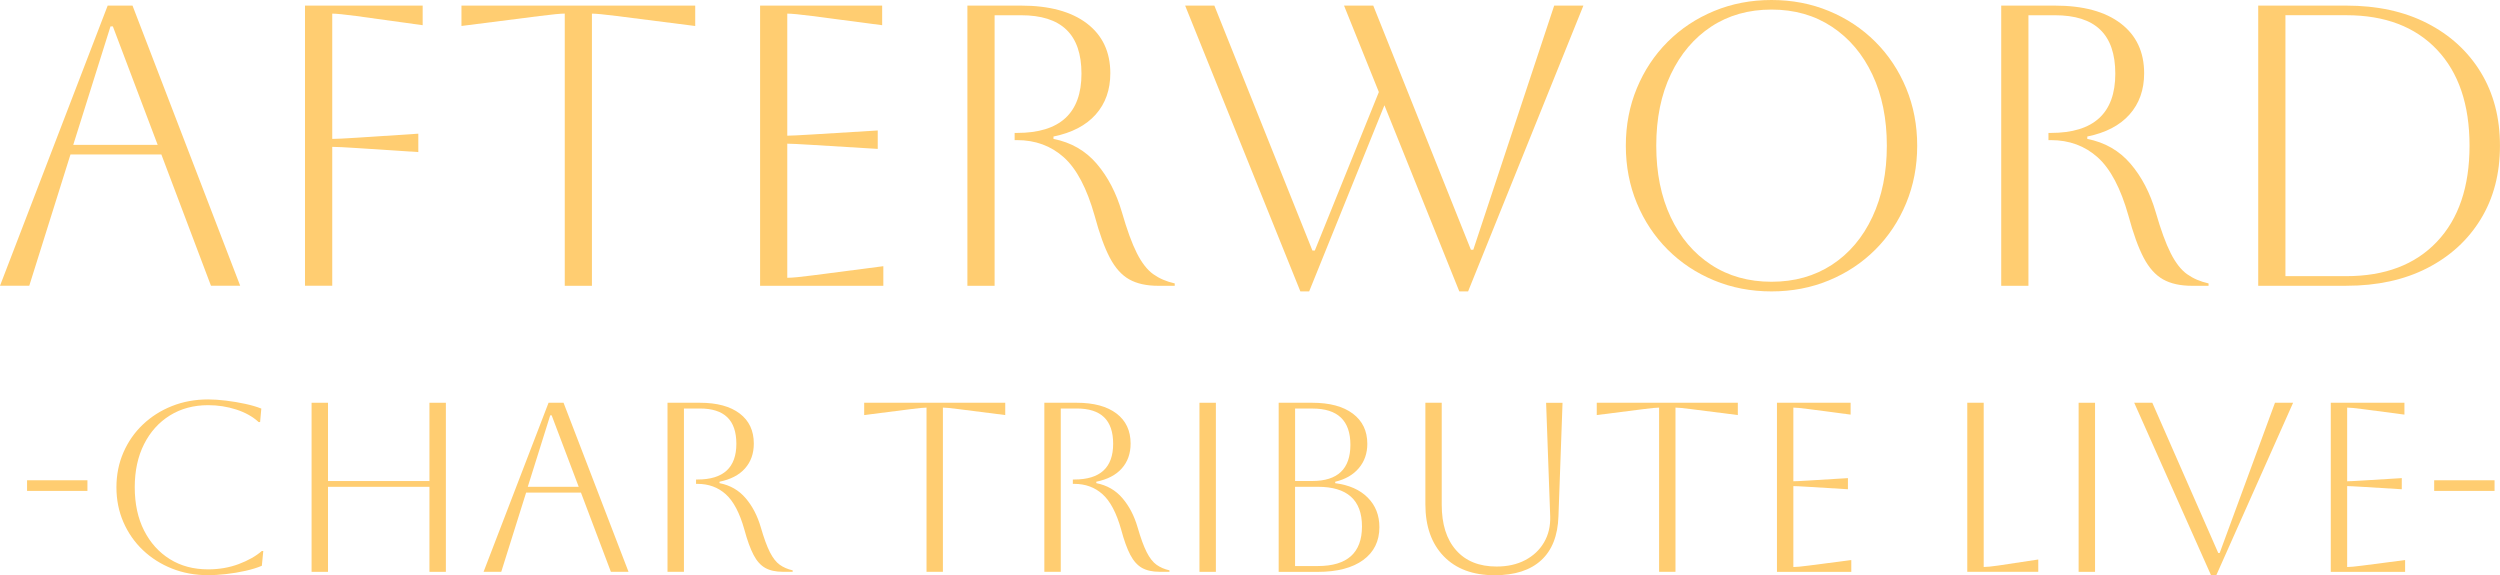 <?xml version="1.0" encoding="UTF-8"?>
<svg id="_レイヤー_2" data-name="レイヤー 2" xmlns="http://www.w3.org/2000/svg" viewBox="0 0 660.51 151.97">
  <defs>
    <style>
      .cls-1 {
        fill: #ffcd71;
      }
    </style>
  </defs>
  <g id="_レイヤー_1-2" data-name="レイヤー 1">
    <g>
      <path class="cls-1" d="m0,75.5L28.45,1.48h6.56l28.45,74.02h-7.72l-13.11-34.69h-24.01l-10.89,34.69H0ZM29.19,6.98l-9.84,31.3h22.31L29.82,6.98h-.63Z"/>
      <path class="cls-1" d="m80.58,75.5V1.48h31.09v5.18l-17.55-2.43c-3.17-.42-5.29-.63-6.34-.63v33.1c1.13,0,3.31-.11,6.56-.32l16.18-1.06v4.86l-16.18-1.06c-3.24-.21-5.43-.32-6.56-.32v36.7h-7.19Z"/>
      <path class="cls-1" d="m149.21,75.5V3.59c-1.06,0-3.24.21-6.56.63l-20.73,2.64V1.48h61.76v5.39l-20.73-2.64c-3.31-.42-5.5-.63-6.56-.63v71.91h-7.19Z"/>
      <path class="cls-1" d="m200.82,75.5V1.48h32.25v5.18l-18.51-2.43c-3.24-.42-5.43-.63-6.56-.63v32.25c.92,0,3.1-.11,6.56-.32l17.34-1.06v4.87l-17.34-1.06c-3.46-.21-5.64-.32-6.56-.32v35.43c1.27,0,3.49-.21,6.66-.63l18.72-2.43v5.18h-32.57Z"/>
      <path class="cls-1" d="m255.59,1.48h14.17c7.47,0,13.27,1.57,17.4,4.71,4.12,3.14,6.19,7.53,6.19,13.17,0,4.37-1.29,8-3.86,10.89-2.57,2.89-6.29,4.83-11.16,5.82v.63c4.65.92,8.46,3.1,11.42,6.56,2.96,3.46,5.18,7.72,6.66,12.8,1.34,4.65,2.66,8.27,3.96,10.84,1.3,2.57,2.75,4.42,4.34,5.55,1.59,1.13,3.47,1.94,5.66,2.43v.63h-4.34c-3.1,0-5.66-.56-7.67-1.69-2.01-1.13-3.72-3.03-5.13-5.71-1.41-2.68-2.75-6.38-4.02-11.1-2.05-7.26-4.76-12.41-8.14-15.44-3.38-3.03-7.51-4.55-12.37-4.55h-.63v-1.9h.63c11.35,0,17.03-5.22,17.03-15.65s-5.32-15.44-15.97-15.44h-6.98v71.49h-7.19V1.48Z"/>
      <path class="cls-1" d="m313.12,1.48h7.72l25.91,64.72h.63l16.92-41.88-9.2-22.84h7.72l25.8,64.51h.63L410.62,1.48h7.72l-30.46,75.5h-2.33l-19.78-49.17-19.88,49.17h-2.33L313.12,1.48Z"/>
      <path class="cls-1" d="m429.55,38.49c0-5.43.97-10.49,2.91-15.17,1.94-4.69,4.65-8.78,8.14-12.27s7.58-6.2,12.27-8.14c4.69-1.94,9.75-2.91,15.17-2.91s10.49.97,15.17,2.91c4.69,1.94,8.78,4.65,12.27,8.14,3.49,3.49,6.2,7.58,8.14,12.27,1.94,4.69,2.91,9.75,2.91,15.17s-.97,10.49-2.91,15.18c-1.94,4.69-4.65,8.78-8.14,12.27-3.49,3.49-7.58,6.2-12.27,8.14-4.69,1.94-9.75,2.91-15.17,2.91s-10.49-.97-15.17-2.91c-4.69-1.94-8.78-4.65-12.27-8.14-3.49-3.49-6.2-7.58-8.14-12.27-1.94-4.69-2.91-9.75-2.91-15.18Zm8.04,0c0,7.19,1.27,13.48,3.81,18.88,2.54,5.39,6.1,9.59,10.68,12.58,4.58,3,9.9,4.49,15.97,4.49s11.38-1.5,15.97-4.49c4.58-3,8.14-7.21,10.68-12.64,2.54-5.43,3.81-11.7,3.81-18.82s-1.27-13.38-3.81-18.77c-2.54-5.39-6.1-9.6-10.68-12.64-4.58-3.03-9.91-4.55-15.97-4.55s-11.37,1.5-15.92,4.49c-4.55,3-8.11,7.19-10.68,12.58-2.58,5.39-3.86,11.69-3.86,18.88Z"/>
      <path class="cls-1" d="m528.74,1.48h14.17c7.47,0,13.27,1.57,17.39,4.71,4.12,3.14,6.19,7.53,6.19,13.17,0,4.37-1.29,8-3.86,10.89-2.57,2.89-6.29,4.83-11.16,5.82v.63c4.65.92,8.46,3.1,11.42,6.56,2.96,3.46,5.18,7.72,6.66,12.8,1.34,4.65,2.66,8.27,3.96,10.84,1.3,2.57,2.75,4.42,4.34,5.55,1.59,1.13,3.47,1.94,5.66,2.43v.63h-4.34c-3.1,0-5.66-.56-7.67-1.69-2.01-1.13-3.72-3.03-5.13-5.71-1.41-2.68-2.75-6.38-4.02-11.1-2.04-7.26-4.76-12.41-8.14-15.44-3.38-3.03-7.51-4.55-12.37-4.55h-.63v-1.9h.63c11.35,0,17.03-5.22,17.03-15.65s-5.32-15.44-15.97-15.44h-6.98v71.49h-7.19V1.48Z"/>
      <path class="cls-1" d="m596.63,75.5V1.48h23.26c8.18,0,15.3,1.55,21.36,4.65,6.06,3.1,10.79,7.42,14.17,12.96,3.38,5.54,5.08,12,5.08,19.4s-1.69,13.87-5.08,19.41c-3.38,5.54-8.11,9.85-14.17,12.95-6.06,3.1-13.18,4.65-21.36,4.65h-23.26Zm23.26-71.49h-16.07v68.95h16.07c10.22,0,18.21-3.03,23.95-9.09,5.75-6.06,8.62-14.52,8.62-25.38s-2.87-19.32-8.62-25.38c-5.75-6.06-13.73-9.09-23.95-9.09Z"/>
      <path class="cls-1" d="m7.15,129.7v-2.81h15.95v2.81H7.15Z"/>
      <path class="cls-1" d="m69.56,145.59l-.38,3.89c-1.19.51-2.64.96-4.34,1.34-1.7.38-3.42.67-5.17.86-1.75.19-3.3.29-4.66.29-3.45,0-6.64-.59-9.57-1.75-2.94-1.17-5.5-2.8-7.69-4.88-2.19-2.08-3.9-4.54-5.14-7.37-1.23-2.83-1.85-5.9-1.85-9.22s.62-6.39,1.85-9.22c1.23-2.83,2.95-5.29,5.14-7.37,2.19-2.08,4.75-3.71,7.69-4.88,2.94-1.17,6.13-1.75,9.57-1.75,1.4,0,2.98.11,4.72.32,1.74.21,3.45.5,5.1.86s3.06.78,4.21,1.24l-.32,3.57h-.38c-1.57-1.45-3.55-2.55-5.93-3.32-2.38-.77-4.85-1.15-7.4-1.15-3.83,0-7.2.9-10.12,2.71-2.91,1.81-5.19,4.34-6.83,7.59-1.64,3.25-2.46,7.05-2.46,11.39s.82,8.19,2.46,11.42c1.64,3.23,3.9,5.75,6.8,7.56,2.89,1.81,6.27,2.71,10.15,2.71,2.89,0,5.58-.47,8.07-1.4,2.49-.94,4.52-2.08,6.09-3.45h.38Z"/>
      <path class="cls-1" d="m82.32,151.08v-44.67h4.34v20.68h26.8v-20.68h4.34v44.67h-4.34v-22.46h-26.8v22.46h-4.34Z"/>
      <path class="cls-1" d="m127.76,151.08l17.17-44.67h3.96l17.17,44.67h-4.66l-7.91-20.93h-14.49l-6.57,20.93h-4.66Zm17.61-41.35l-5.93,18.89h13.46l-7.15-18.89h-.38Z"/>
      <path class="cls-1" d="m176.38,106.41h8.55c4.51,0,8.01.95,10.5,2.84,2.49,1.89,3.73,4.54,3.73,7.94,0,2.64-.78,4.83-2.33,6.57-1.55,1.75-3.8,2.91-6.73,3.51v.38c2.81.55,5.11,1.87,6.89,3.96,1.79,2.08,3.13,4.66,4.02,7.72.81,2.81,1.61,4.99,2.39,6.54.79,1.55,1.66,2.67,2.62,3.35.96.68,2.09,1.17,3.41,1.47v.38h-2.62c-1.87,0-3.41-.34-4.63-1.02-1.21-.68-2.25-1.83-3.09-3.45-.85-1.62-1.66-3.85-2.43-6.7-1.23-4.38-2.87-7.49-4.91-9.32-2.04-1.83-4.53-2.74-7.47-2.74h-.38v-1.15h.38c6.85,0,10.27-3.15,10.27-9.44s-3.21-9.32-9.64-9.32h-4.21v43.14h-4.34v-44.67Z"/>
      <path class="cls-1" d="m244.79,151.08v-43.39c-.64,0-1.96.13-3.96.38l-12.51,1.59v-3.25h37.27v3.25l-12.51-1.59c-2-.26-3.32-.38-3.96-.38v43.39h-4.34Z"/>
      <path class="cls-1" d="m275.93,106.41h8.55c4.51,0,8.01.95,10.5,2.84,2.49,1.89,3.73,4.54,3.73,7.94,0,2.64-.78,4.83-2.33,6.57-1.55,1.75-3.8,2.91-6.73,3.51v.38c2.81.55,5.11,1.87,6.89,3.96,1.79,2.08,3.13,4.66,4.02,7.72.81,2.81,1.61,4.99,2.39,6.54.79,1.55,1.66,2.67,2.62,3.35.96.68,2.1,1.17,3.41,1.47v.38h-2.62c-1.87,0-3.41-.34-4.63-1.02-1.21-.68-2.25-1.83-3.1-3.45-.85-1.62-1.66-3.85-2.42-6.7-1.23-4.38-2.87-7.49-4.91-9.32-2.04-1.83-4.53-2.74-7.47-2.74h-.38v-1.15h.38c6.85,0,10.27-3.15,10.27-9.44s-3.21-9.32-9.63-9.32h-4.21v43.14h-4.34v-44.67Z"/>
      <path class="cls-1" d="m316.9,151.08v-44.67h4.34v44.67h-4.34Z"/>
      <path class="cls-1" d="m337.83,151.08v-44.67h8.87c4.6,0,8.17.96,10.72,2.87,2.55,1.92,3.83,4.57,3.83,7.98,0,2.51-.75,4.65-2.23,6.41-1.49,1.77-3.57,2.97-6.25,3.61v.38c3.66.47,6.52,1.73,8.58,3.8,2.06,2.06,3.09,4.67,3.09,7.82,0,3.7-1.43,6.59-4.28,8.68-2.85,2.08-6.85,3.13-12,3.13h-10.34Zm8.93-43.14h-4.59v19.14h4.53c6.72,0,10.08-3.19,10.08-9.57s-3.34-9.57-10.02-9.57Zm1.4,20.68h-6v20.93h6c7.79,0,11.68-3.49,11.68-10.47s-3.89-10.47-11.68-10.47Z"/>
      <path class="cls-1" d="m376.57,106.41h4.34v26.93c0,5.15,1.26,9.16,3.8,12.03,2.53,2.87,6.09,4.31,10.69,4.31,2.89,0,5.41-.56,7.56-1.69,2.15-1.13,3.81-2.69,4.98-4.69,1.17-2,1.71-4.3,1.63-6.89l-1.08-29.99h4.34l-1.08,29.99c-.17,5.11-1.69,8.98-4.56,11.61-2.87,2.64-6.97,3.96-12.29,3.96-5.74,0-10.23-1.67-13.46-5.01-3.23-3.34-4.85-7.92-4.85-13.75v-26.8Z"/>
      <path class="cls-1" d="m438.34,151.08v-43.39c-.64,0-1.96.13-3.96.38l-12.51,1.59v-3.25h37.27v3.25l-12.51-1.59c-2-.26-3.32-.38-3.96-.38v43.39h-4.34Z"/>
      <path class="cls-1" d="m469.48,151.08v-44.67h19.46v3.13l-11.17-1.47c-1.96-.26-3.28-.38-3.96-.38v19.46c.55,0,1.87-.06,3.96-.19l10.46-.64v2.94l-10.46-.64c-2.08-.13-3.4-.19-3.96-.19v21.38c.77,0,2.11-.13,4.02-.38l11.29-1.47v3.13h-19.66Z"/>
      <path class="cls-1" d="m519.76,106.41h4.34v43.39c.81,0,2.08-.13,3.83-.38l10.59-1.6v3.25h-18.76v-44.67Z"/>
      <path class="cls-1" d="m549.18,151.08v-44.67h4.34v44.67h-4.34Z"/>
      <path class="cls-1" d="m563.86,106.41h4.79l17.42,39.69h.38l14.61-39.69h4.79l-20.29,45.56h-1.4l-20.29-45.56Z"/>
      <path class="cls-1" d="m615.8,151.08v-44.67h19.46v3.13l-11.17-1.47c-1.96-.26-3.28-.38-3.96-.38v19.46c.55,0,1.87-.06,3.96-.19l10.47-.64v2.94l-10.47-.64c-2.08-.13-3.4-.19-3.96-.19v21.38c.77,0,2.11-.13,4.02-.38l11.29-1.47v3.13h-19.65Z"/>
      <path class="cls-1" d="m643.12,129.7v-2.81h15.95v2.81h-15.95Z"/>
    </g>
  </g>
</svg>